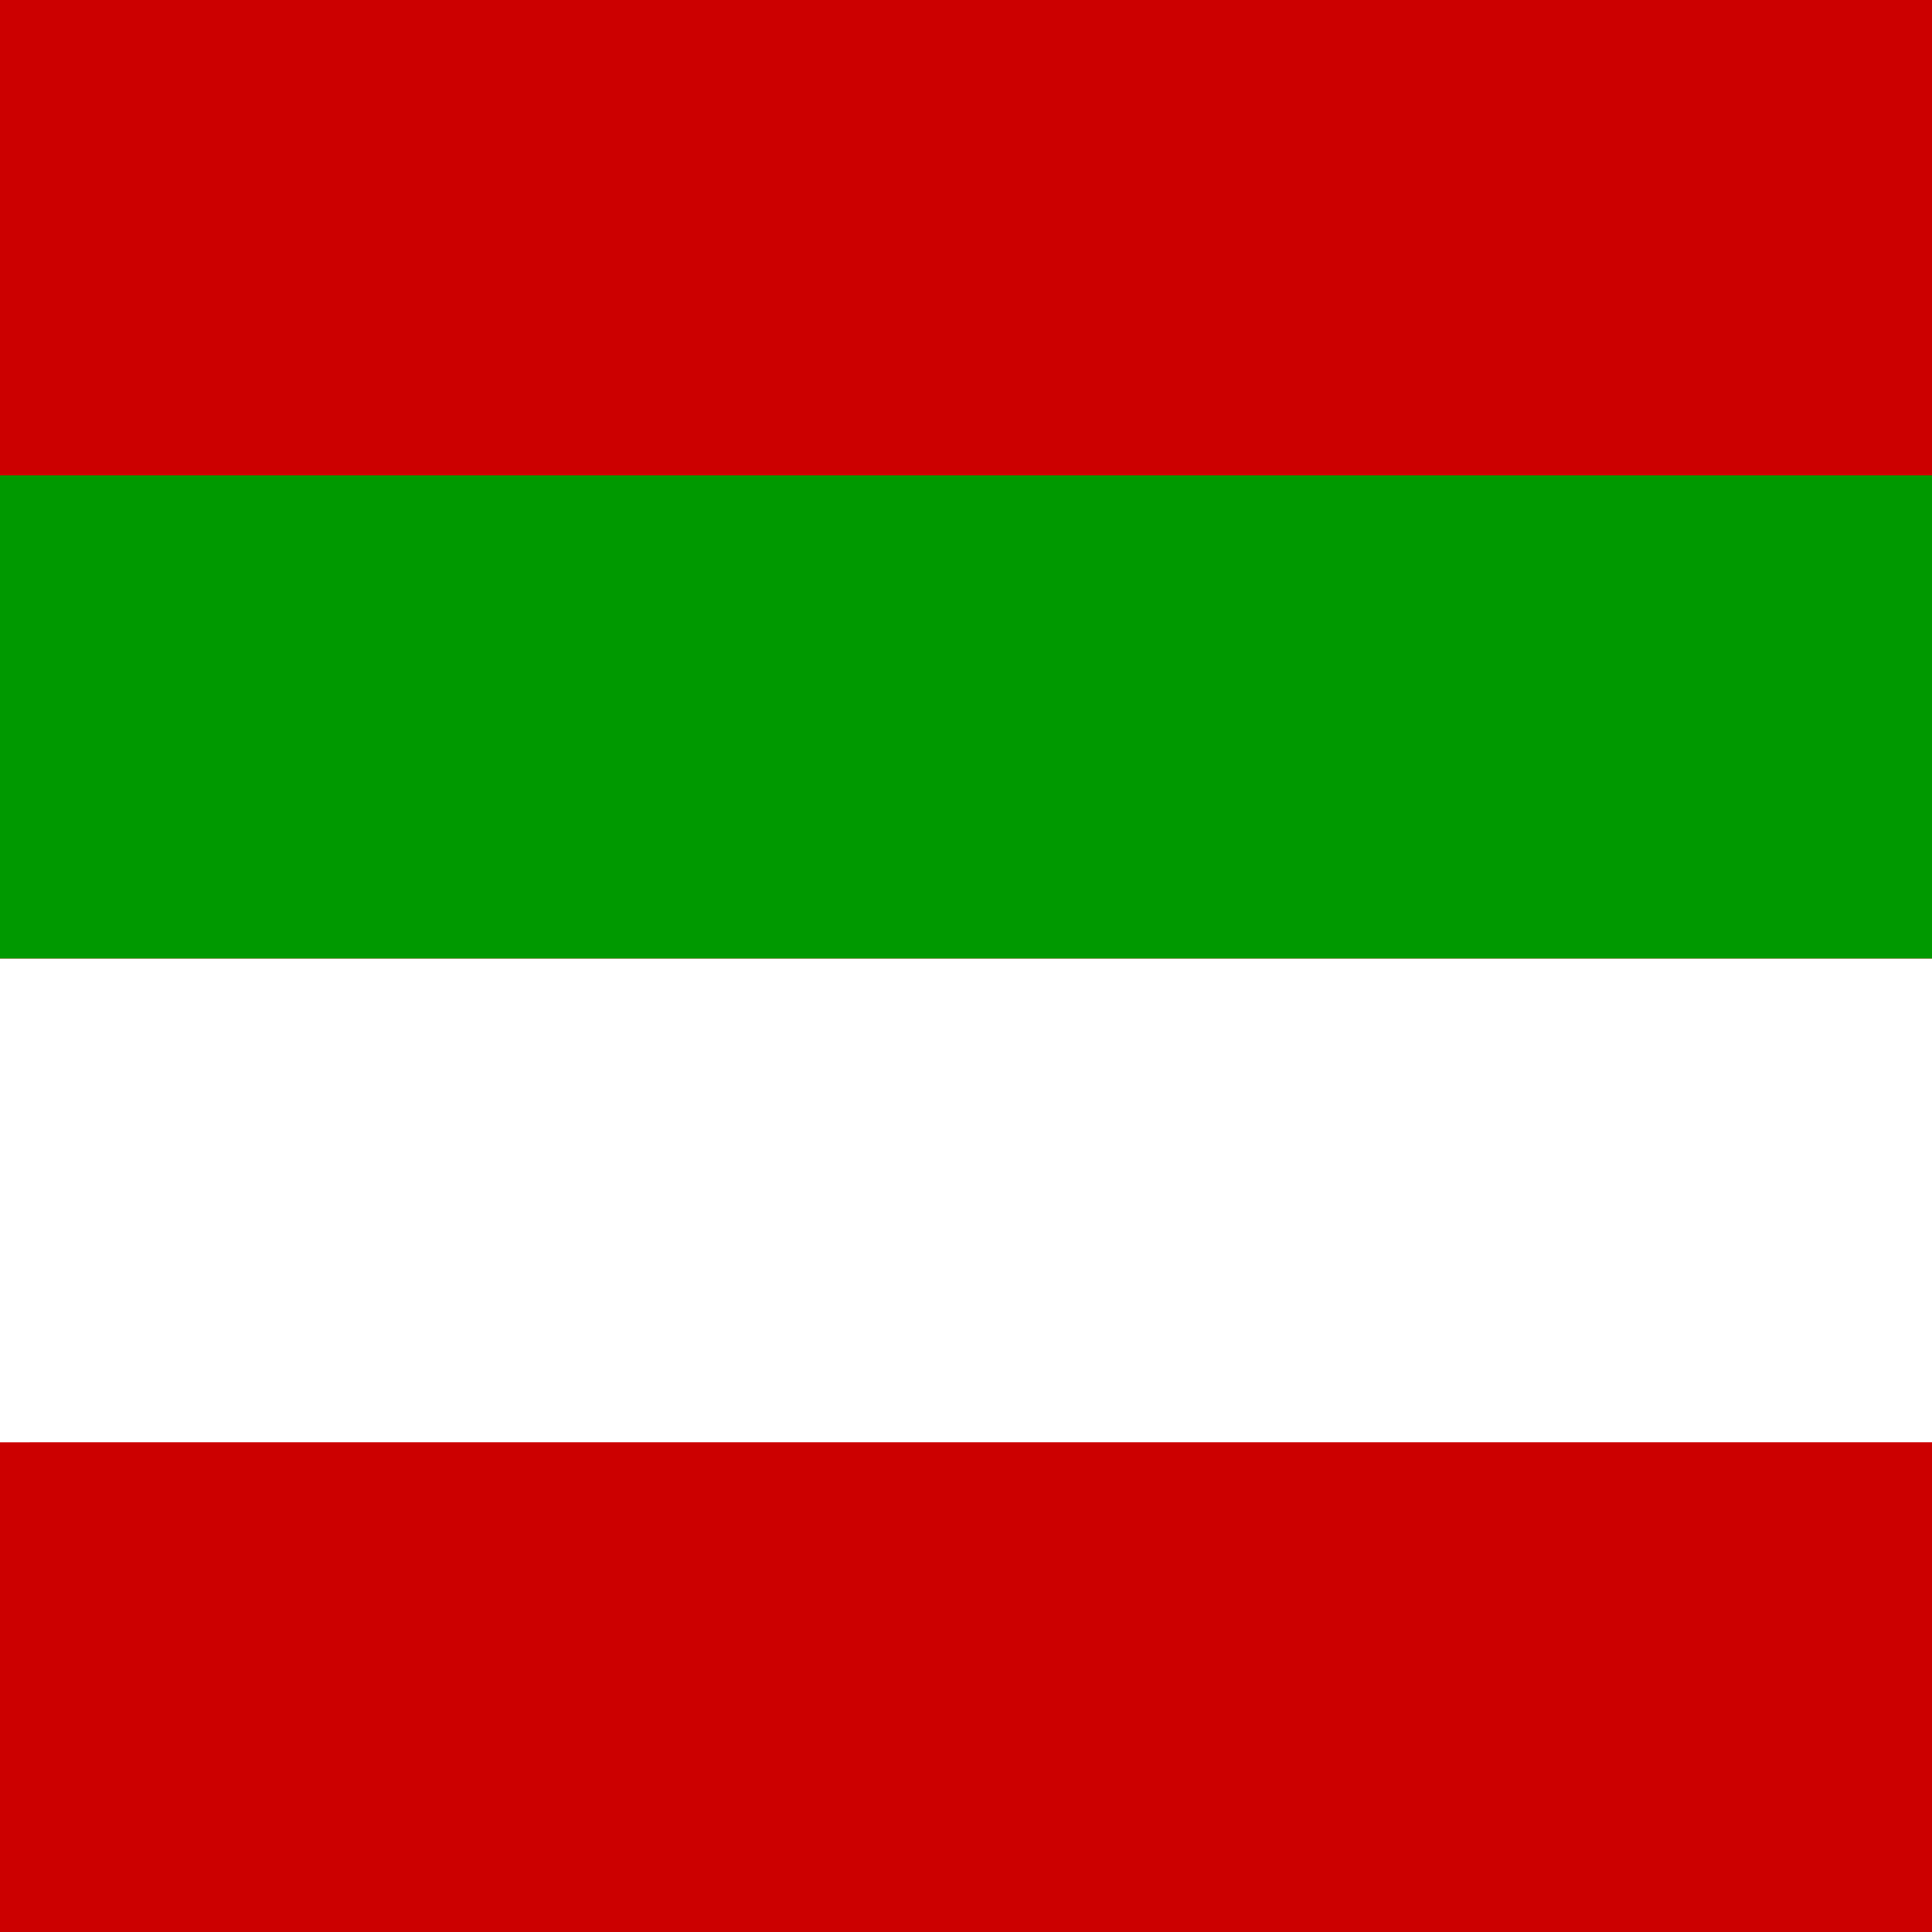 <svg xmlns="http://www.w3.org/2000/svg" width="100pt" height="100pt" viewBox="0 0 100 100"><rect x="0" y="0" width="100" height="100" fill="#333333" stroke="none"/><defs><clipPath id="a"><path d="M0 0h100v100H0z"/></clipPath></defs><g clip-path="url(#a)"><path style="stroke:none;fill-rule:nonzero;fill:#c00;opacity:1" d="M125 0H0v125h125V0z" transform="scale(.8)"/><path style="stroke:none;fill-rule:nonzero;fill:#090;opacity:1" d="m0 24.605 100-.001V49.62H0V24.605z"/><path style="stroke:none;fill-rule:nonzero;fill:#fff;opacity:1" d="M0 49.62h100v25.03L0 74.652v-25.03z"/></g></svg>